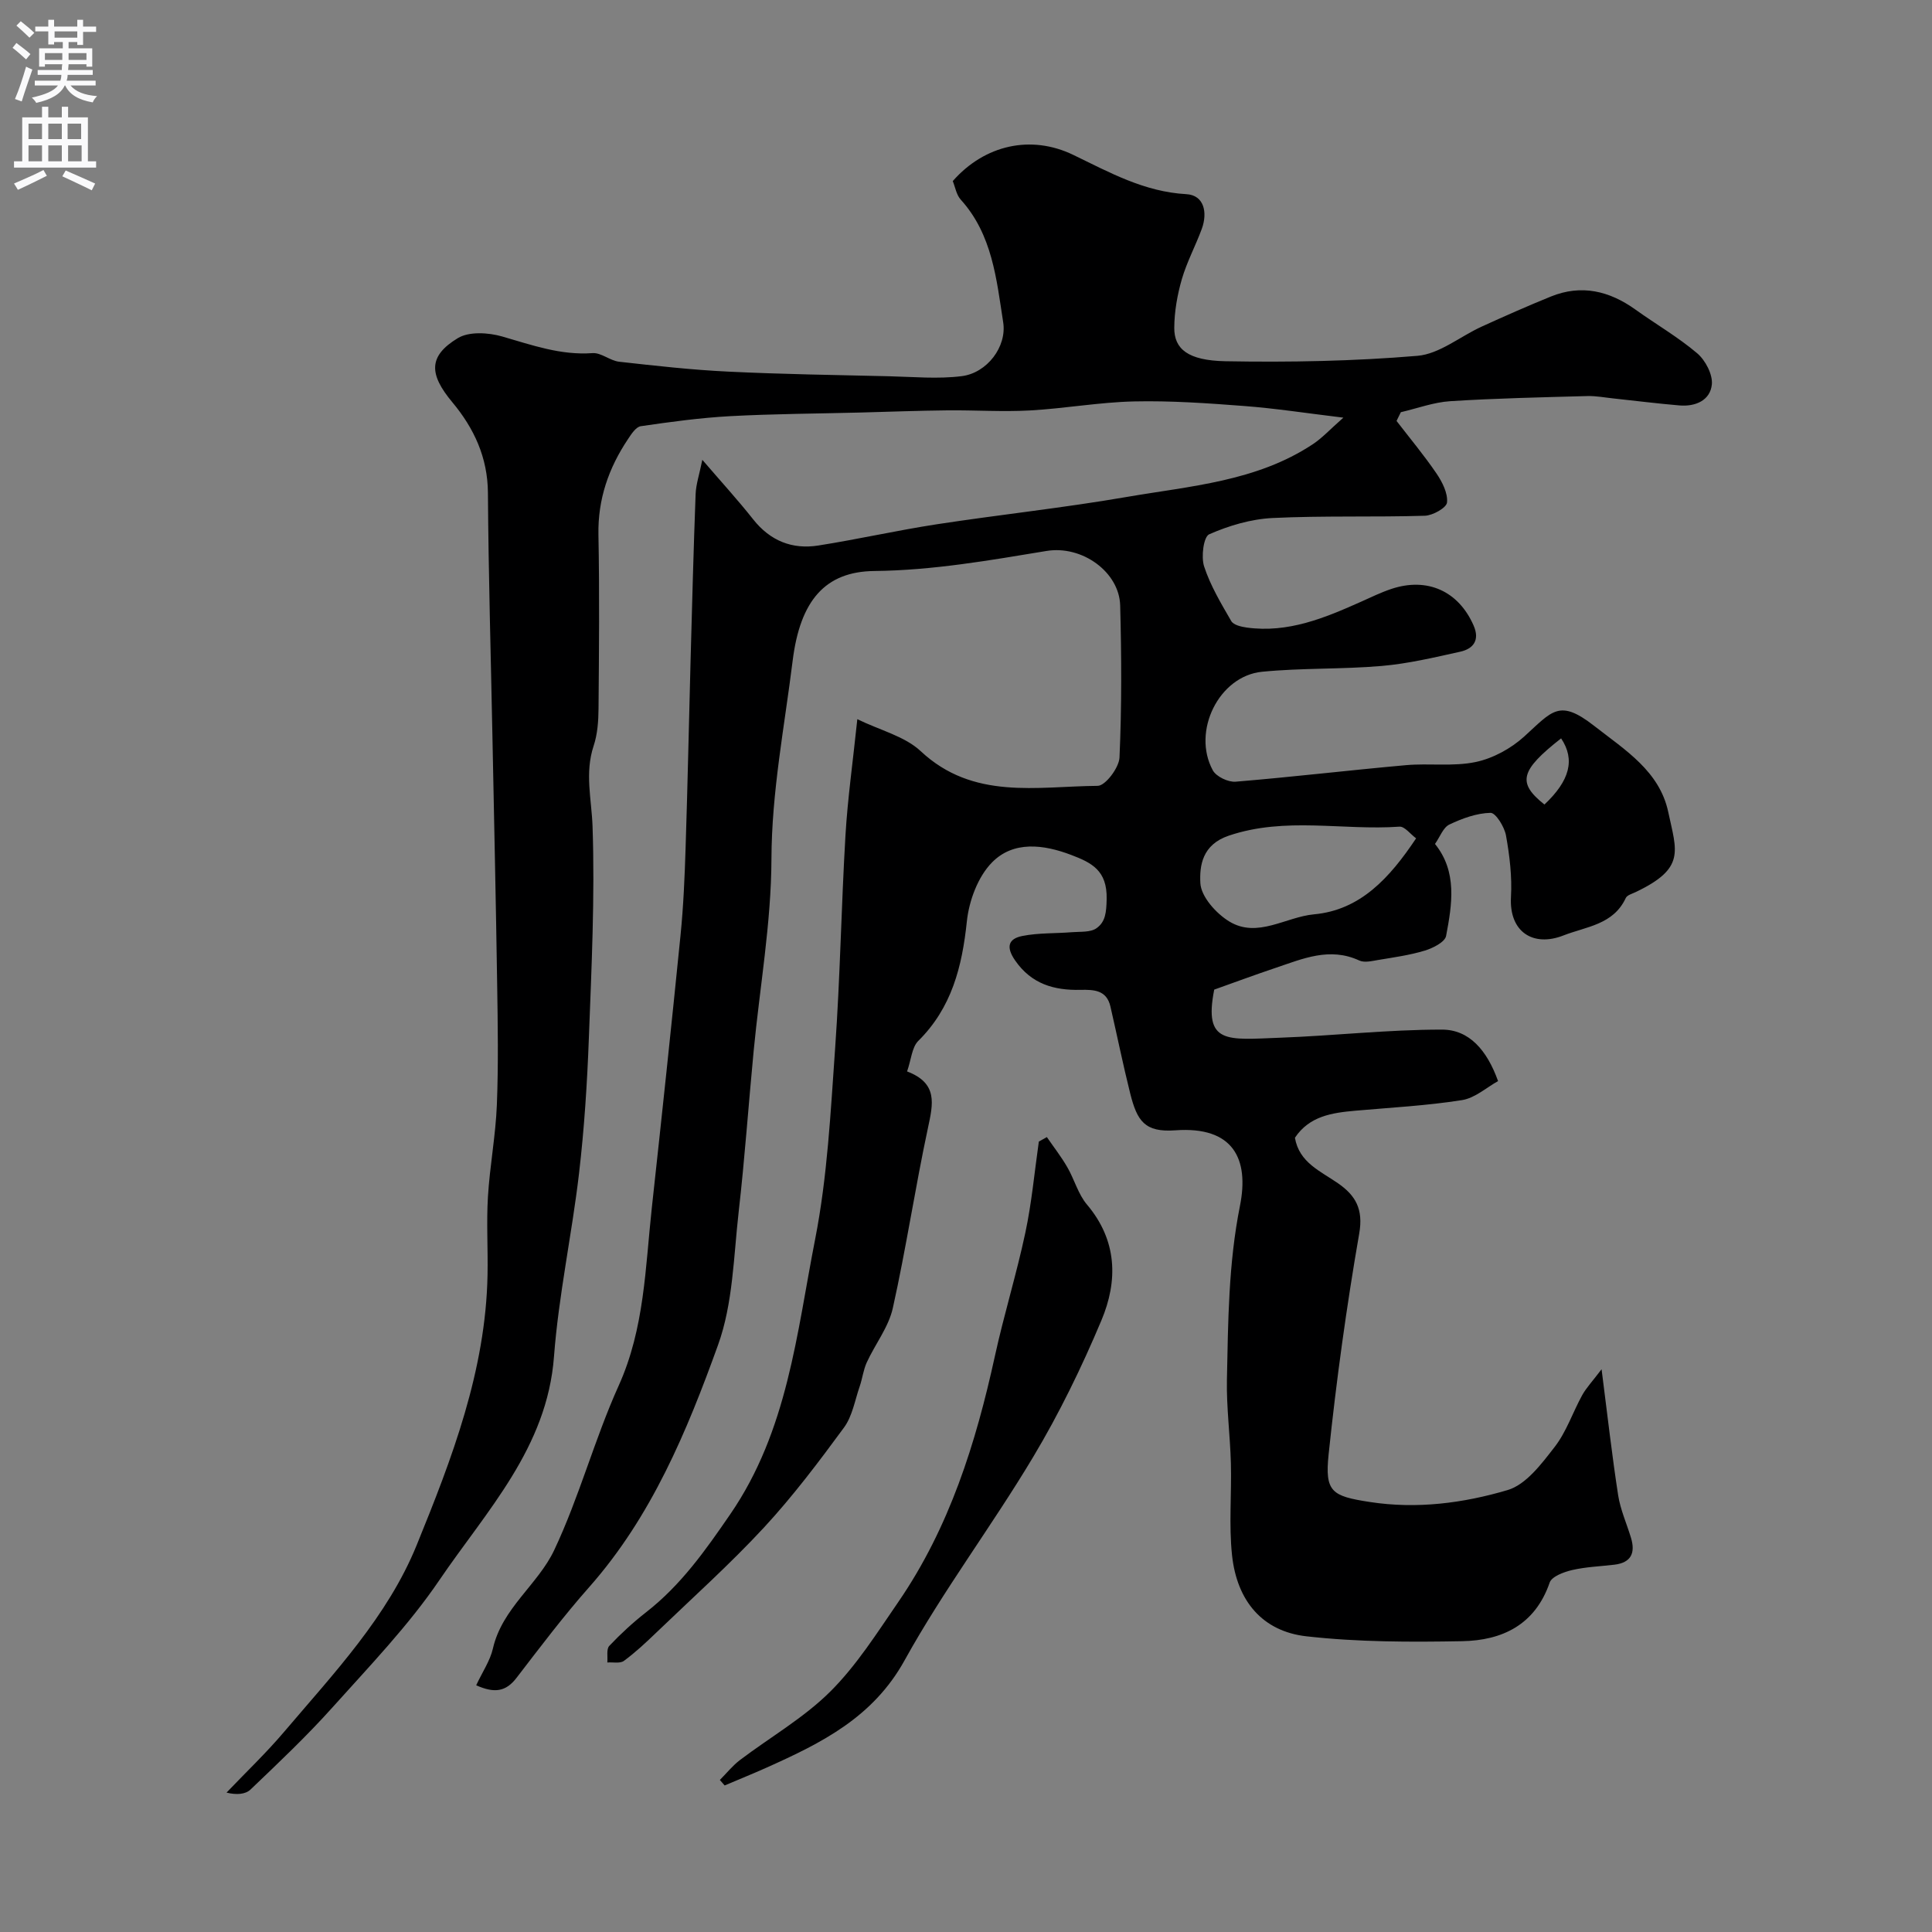<svg enable-background="new 0 0 400 400" viewBox="0 0 400 400" xmlns="http://www.w3.org/2000/svg"><rect x="0" y="0" width="400" height="400" fill="#808080" stroke="none"/><path d="m187.8 221.83c6.43 2.44 5.38 6.72 4.34 11.61-2.66 12.41-4.53 24.99-7.29 37.38-.88 3.96-3.66 7.47-5.4 11.26-.71 1.56-.9 3.35-1.47 4.99-.99 2.87-1.51 6.13-3.24 8.49-5.24 7.13-10.59 14.24-16.59 20.72-7.04 7.6-14.79 14.54-22.27 21.73-2.14 2.06-4.33 4.11-6.71 5.86-.79.58-2.27.24-3.43.33.11-1.17-.23-2.77.41-3.44 2.36-2.5 4.92-4.85 7.63-6.97 7.2-5.61 12.25-12.77 17.41-20.28 11.9-17.32 13.75-37.42 17.57-56.91 2.55-12.99 3.21-26.39 4.15-39.64 1.04-14.68 1.27-29.41 2.14-44.1.45-7.52 1.51-15.01 2.45-23.96 4.76 2.32 9.81 3.53 13.11 6.61 10.88 10.19 24.04 7.29 36.66 7.19 1.59-.01 4.42-3.76 4.51-5.87.47-10.48.42-20.99.14-31.48-.18-6.89-7.85-12.5-15.25-11.28-11.82 1.95-23.55 4.02-35.65 4.15-10.19.11-15.36 6.12-16.91 18.58-1.69 13.65-4.35 27.14-4.39 41.07-.05 13.23-2.41 26.45-3.68 39.68-1.07 11.12-1.84 22.28-3.11 33.38-1.05 9.25-1.17 18.96-4.27 27.54-6.44 17.86-13.76 35.52-26.67 50.12-5.31 6-10.15 12.42-15.04 18.78-2.21 2.89-4.57 3.24-8.36 1.55 1.29-2.77 2.88-5.07 3.46-7.6 1.9-8.36 9.32-13.24 12.69-20.38 5.2-11 8.34-22.95 13.35-34.05 5.36-11.87 5.51-24.44 6.87-36.9 2.05-18.75 4.05-37.52 5.93-56.29.61-6.07.87-12.19 1.06-18.3.42-12.93.68-25.87 1.03-38.8.31-11.43.61-22.87 1.04-34.3.08-2.05.78-4.07 1.39-7.1 3.89 4.53 7.36 8.32 10.53 12.33 3.52 4.45 8.08 6.27 13.5 5.41 8.19-1.29 16.29-3.13 24.48-4.39 13.08-2 26.25-3.4 39.29-5.65 13.21-2.28 26.9-3.2 38.58-10.92 1.98-1.31 3.62-3.12 6.34-5.51-7.69-.93-14.08-1.92-20.51-2.41-7.58-.58-15.21-1.12-22.8-.95-7.21.16-14.38 1.47-21.6 1.87-5.68.31-11.39-.08-17.08-.02-6 .06-12 .29-18.01.45-8.98.23-17.97.27-26.94.75-6.19.34-12.37 1.18-18.52 2.08-1.01.15-1.97 1.64-2.67 2.7-3.99 5.97-6.24 12.42-6.1 19.77.23 11.99.12 24 .02 35.99-.02 2.59-.21 5.31-1.02 7.74-1.86 5.62-.42 11.05-.22 16.64.5 14.57-.21 29.2-.76 43.79-.35 9.38-.95 18.77-2.04 28.09-1.48 12.66-4.22 25.2-5.18 37.88-1.42 18.96-13.98 31.95-23.74 46.32-6.43 9.46-14.51 17.84-22.19 26.41-5.32 5.93-11.14 11.43-16.91 16.94-1.05 1-2.91 1.14-4.96.63 4.01-4.21 8.24-8.23 11.99-12.66 10.25-12.07 21.36-23.78 27.38-38.58 7.3-17.92 14.31-36.15 14.67-55.99.1-5.36-.24-10.75.08-16.1.38-6.37 1.6-12.7 1.85-19.07.33-8.35.19-16.73.06-25.1-.26-17.1-.64-34.2-.98-51.3-.33-16.77-.82-33.53-.93-50.3-.05-7.34-2.89-13.39-7.37-18.76-4.84-5.8-5.01-9.54 1.13-13.27 2.32-1.41 6.32-1.17 9.17-.35 6.16 1.77 12.11 3.93 18.72 3.45 1.78-.13 3.62 1.56 5.5 1.78 7.52.84 15.05 1.69 22.6 2.05 11.09.54 22.2.7 33.3.96 5.01.12 10.09.6 15.03-.02 5.24-.65 9.39-6.08 8.6-11.15-1.39-8.93-2.24-18.16-8.79-25.4-.9-.99-1.14-2.59-1.65-3.84 6.62-7.53 16.23-9.64 24.95-5.42 7.49 3.62 14.7 7.65 23.41 8.13 3.69.2 4.43 3.82 3.2 7.18-1.29 3.51-3.09 6.84-4.13 10.41-.94 3.25-1.55 6.71-1.57 10.07-.03 4.38 2.81 6.78 10.58 6.93 13.26.24 26.57-.01 39.77-1.12 4.57-.39 8.84-4.02 13.3-6.05 4.74-2.16 9.5-4.27 14.33-6.23 6.33-2.56 12.11-1.16 17.51 2.71 4.24 3.04 8.81 5.68 12.77 9.04 1.7 1.44 3.24 4.38 3.04 6.45-.33 3.31-3.4 4.63-6.71 4.35-4.57-.39-9.13-.96-13.69-1.45-1.8-.19-3.6-.54-5.39-.49-9.46.26-18.92.46-28.36 1.06-3.45.22-6.83 1.49-10.24 2.28-.3.6-.59 1.21-.89 1.81 2.78 3.61 5.71 7.12 8.27 10.88 1.19 1.75 2.37 4.07 2.18 6-.1 1.1-2.95 2.7-4.6 2.75-10.51.32-21.04-.04-31.54.47-4.45.22-9.01 1.57-13.1 3.37-1.17.51-1.7 4.67-1.05 6.66 1.3 3.97 3.51 7.67 5.62 11.31.47.81 2.07 1.18 3.21 1.34 8.53 1.17 16.11-1.97 23.64-5.34 2.08-.93 4.14-1.94 6.3-2.66 7.44-2.48 13.92.46 17.03 7.59 1.3 2.98-.02 4.8-2.78 5.41-5.38 1.19-10.8 2.48-16.27 2.95-8.22.71-16.54.39-24.76 1.2-8.94.89-14.57 12.36-10.19 20.41.71 1.3 3.18 2.48 4.73 2.35 11.76-.97 23.48-2.37 35.24-3.42 4.8-.43 9.79.32 14.44-.65 3.59-.75 7.31-2.79 10.05-5.27 5.85-5.31 7.25-7.88 14.53-2.19 6.42 5.01 13.5 9.36 15.3 17.8 1.75 8.19 3.6 11.65-6.73 16.58-.73.35-1.78.63-2.06 1.23-2.58 5.55-8.16 5.9-12.92 7.76-6.23 2.44-11.26-.71-10.85-7.97.24-4.22-.28-8.55-1.03-12.73-.32-1.79-2.13-4.71-3.2-4.69-2.87.06-5.86 1.15-8.52 2.42-1.29.61-1.94 2.55-2.98 4.02 4.65 5.76 3.54 12.49 2.3 19.04-.24 1.28-2.73 2.53-4.41 3.04-3.12.95-6.4 1.4-9.64 1.94-1.3.22-2.86.61-3.93.11-6.12-2.83-11.68-.37-17.3 1.52-4.32 1.45-8.6 3.04-12.73 4.51-2.24 11.4 2.71 10.36 13.58 9.96 11.2-.41 22.39-1.69 33.58-1.68 5.61 0 9.31 4.23 11.61 10.66-2.34 1.28-4.77 3.52-7.49 3.94-7.29 1.15-14.7 1.54-22.06 2.19-4.82.43-9.51 1.1-12.51 5.6.88 5.16 5.31 6.91 8.97 9.46 3.58 2.5 5.23 5.31 4.34 10.38-2.63 15.13-4.73 30.39-6.33 45.67-.82 7.83.65 8.69 8.52 9.9 9.73 1.5 19.36.25 28.54-2.47 3.82-1.13 7.03-5.44 9.73-8.92 2.45-3.15 3.75-7.18 5.71-10.73.81-1.47 2.01-2.73 4.01-5.36 1.25 9.75 2.17 17.94 3.43 26.08.47 3.01 1.77 5.88 2.66 8.82.94 3.12.04 5.14-3.42 5.56-2.93.35-5.91.45-8.76 1.11-1.71.4-4.22 1.32-4.66 2.6-3.02 8.77-9.85 11.98-18.12 12.13-10.74.2-21.58.19-32.24-1.01-9.1-1.03-14.39-7.31-15.4-16.79-.67-6.28-.07-12.7-.24-19.05-.15-5.76-.93-11.53-.82-17.28.25-12.03.31-24.04 2.7-36 1.94-9.71-1.36-16.51-13.37-15.64-6.35.46-7.92-1.92-9.36-7.66-1.49-5.96-2.71-11.99-4.09-17.98-.79-3.41-3.41-3.5-6.22-3.44-5.44.12-10.13-1.2-13.51-6.09-1.96-2.83-1.38-4.5 1.51-5.07 3.34-.66 6.84-.5 10.27-.78 1.73-.14 3.82.07 5.08-.83 1.85-1.32 2.03-3.26 2.09-6.02.14-5.96-3.15-7.55-7.33-9.14-5.74-2.19-11.98-2.97-16.41 1.55-2.91 2.96-4.75 7.92-5.2 12.18-.99 9.41-3.13 17.94-10.12 24.83-1.27 1.33-1.41 3.84-2.26 6.26zm105.39-48.26c-1.18-.87-2.37-2.49-3.44-2.42-11.75.83-23.6-2.1-35.33 1.86-5.55 1.87-6.08 6.25-5.9 9.82.14 2.81 3.28 6.32 6.02 7.97 5.82 3.51 11.65-.96 17.53-1.5 9.56-.88 15.61-7.48 21.12-15.73zm30.02-20.7c-8.52 6.69-9.1 9.2-3.45 13.7 5.23-4.93 6.41-9.28 3.45-13.7z" fill="#000001"/><path d="m216.74 235.42c1.42 2.07 2.98 4.06 4.23 6.23 1.47 2.53 2.24 5.58 4.08 7.75 6.29 7.44 6.43 15.79 2.98 23.98-4.07 9.69-8.72 19.24-14.11 28.25-8.52 14.25-18.6 27.6-26.62 42.1-6.57 11.89-17.24 17.14-28.55 22.22-2.88 1.29-5.81 2.47-8.72 3.71-.33-.38-.66-.76-.99-1.14 1.38-1.38 2.62-2.95 4.16-4.12 6.24-4.73 13.2-8.71 18.69-14.17 5.46-5.43 9.7-12.17 14.11-18.58 10.58-15.41 16.04-32.86 19.99-50.92 1.87-8.56 4.48-16.96 6.3-25.53 1.32-6.2 1.89-12.56 2.79-18.85.57-.31 1.11-.62 1.66-.93z" fill="#000001"/><g fill="#fafafb"><path d="m2.6 9.9.8-1c.9.7 1.9 1.4 2.9 2.3l-.9 1.1c-1.1-1-2-1.8-2.8-2.4zm.5 10.6c.9-2.1 1.6-4.3 2.3-6.7.4.2.8.4 1.3.6-.7 2.1-1.5 4.3-2.2 6.6zm.3-15.2.9-.9c1 .8 2 1.6 2.8 2.4l-1 1c-.9-.9-1.8-1.7-2.7-2.5zm12.6-1.2h1.2v1.4h2.7v1.1h-2.7v2.7h-1.2v-.6h-1.8v1.3h4.9v3.8h-1.2v-.5h-3.7c0 .4-.1.9-.1 1.2h5.1v1h-5.2c0 .5-.1.9-.2 1.2h6v1h-5.2c1.1 1.3 2.9 2 5.5 2.2-.4.4-.7.8-.9 1.3-2.9-.5-4.8-1.6-5.7-3.5h-.1c-.8 1.7-2.7 2.9-5.9 3.6-.2-.4-.6-.8-.9-1.1 2.8-.6 4.6-1.4 5.4-2.5h-4.8v-1h5.3c.1-.3.2-.7.2-1.2h-4.9v-1h5c0-.4 0-.8.1-1.2h-3.6v.5h-1.2v-3.8h4.9v-1.3h-1.8v.5h-1.2v-2.7h-2.7v-1h2.7v-1.4h1.2v1.4h4.8zm-6.7 8.3h3.6c0-.4 0-.9 0-1.4h-3.6zm1.9-4.6h4.8v-1.3h-4.7v1.3zm6.7 3.2h-3.7v1.4h3.7v-2.4z"/><path d="m8.7 22.1h1.3v2.2h2.8v-2.2h1.3v2.2h4.1v9.1h1.7v1.3h-17v-1.3h1.7v-9.1h4.1zm.3 13.1.7 1.2c-1.8.9-3.8 1.9-6 2.9-.2-.4-.5-.8-.8-1.3 2.3-1 4.4-1.9 6.1-2.8zm-3.1-6.4h2.8v-3.2h-2.8zm0 4.6h2.8v-3.3h-2.8zm4.1-4.6h2.8v-3.2h-2.8zm0 4.6h2.8v-3.3h-2.8zm3.6 1.9c2.1.9 4.1 1.8 6.1 2.7l-.7 1.4c-2.2-1.1-4.2-2-6.1-2.9zm3.2-9.7h-2.8v3.2h2.8zm-2.7 7.8h2.8v-3.3h-2.8z"/></g></svg>